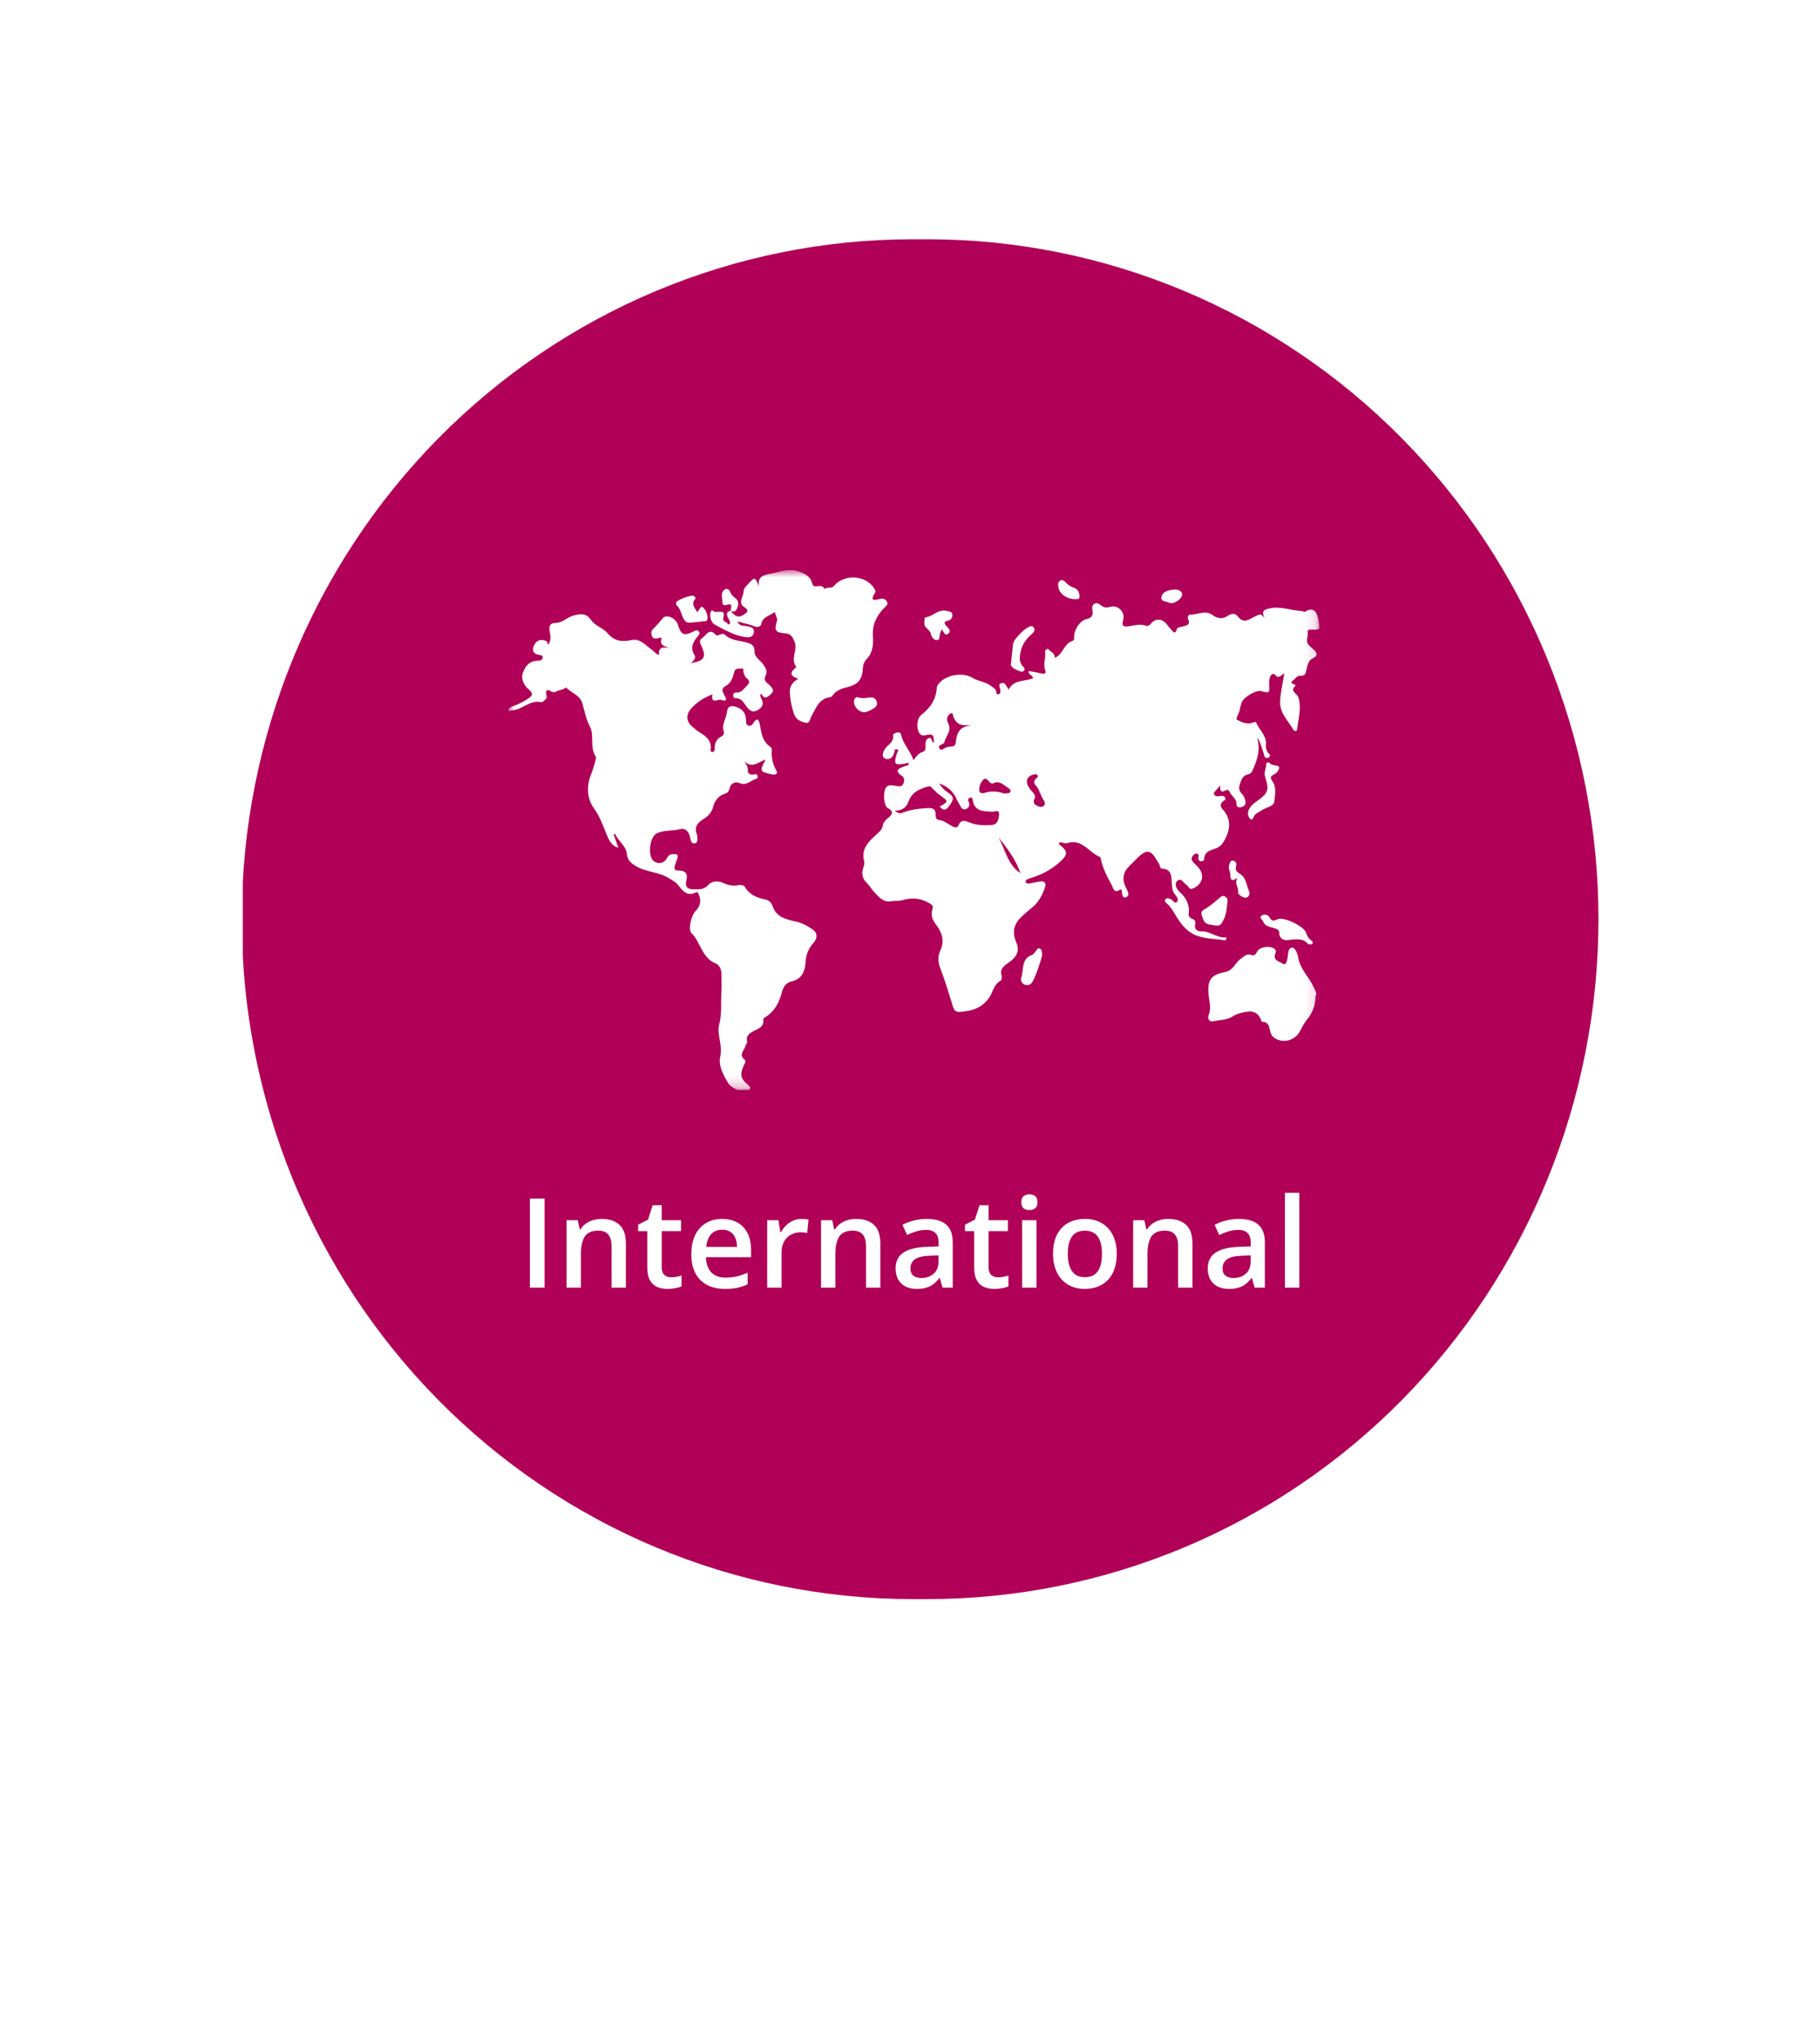 <?xml version="1.0" encoding="UTF-8"?> <svg xmlns="http://www.w3.org/2000/svg" width="175" height="196" viewBox="0 0 175 196" fill="none"><g filter="url(#filter0_d_3876_34824)"><path fill-rule="evenodd" clip-rule="evenodd" d="M99.67 166.702C137.522 160.788 166.5 127.724 166.5 87.821C166.5 43.737 131.13 8 87.5 8C43.87 8 8.5 43.737 8.5 87.821C8.5 127.724 37.477 160.788 75.33 166.702L87.5 188L99.67 166.702Z" fill="white"></path></g><g clip-path="url(#clip0_3876_34824)"><path d="M87.75 23H89.195C106.302 23 122.708 29.886 134.805 42.143C146.901 54.4 153.697 71.023 153.697 88.357C153.697 105.691 146.901 122.315 134.805 134.572C122.708 146.828 106.302 153.714 89.195 153.714H87.75C70.643 153.714 54.237 146.828 42.14 134.572C30.044 122.315 23.248 105.691 23.248 88.357C23.248 71.023 30.044 54.4 42.14 42.143C54.237 29.886 70.643 23 87.75 23Z" fill="#B00057"></path><g clip-path="url(#clip1_3876_34824)"><mask id="mask0_3876_34824" style="mask-type:luminance" maskUnits="userSpaceOnUse" x="48" y="54" width="79" height="51"><path d="M126.871 54.779H48.871V104.779H126.871V54.779Z" fill="white"></path></mask><g mask="url(#mask0_3876_34824)"><path d="M98.118 83.935C97.678 82.639 96.862 81.549 96.013 80.506C96.673 81.675 96.877 83.114 98.118 83.935ZM99.421 76.887C99.343 77.219 99.515 77.377 99.767 77.472C99.971 77.567 100.206 77.63 100.379 77.44C100.568 77.235 100.411 77.029 100.301 76.84C100.018 76.397 99.939 75.844 99.547 75.449C99.358 75.26 99.421 74.991 99.641 74.817C99.735 74.738 99.861 74.675 99.767 74.533C99.672 74.39 99.515 74.406 99.374 74.454C98.667 74.643 98.542 75.196 99.044 75.86C99.28 76.176 99.704 76.413 99.421 76.887ZM96.579 76.271C96.846 76.239 97.081 76.318 97.16 76.081C97.207 75.892 97.019 75.781 96.877 75.702C96.469 75.433 96.108 75.007 95.511 75.291C95.307 75.386 95.15 75.18 95.024 75.038C94.883 74.88 94.71 74.77 94.537 74.959C94.286 75.228 94.145 75.576 94.16 75.955C94.16 76.208 94.412 76.287 94.585 76.239C95.275 76.002 95.966 76.05 96.563 76.287M93.297 69.744C93.203 69.744 93.124 69.697 93.03 69.713C92.328 69.787 91.868 69.492 91.648 68.828C91.617 68.717 91.648 68.543 91.475 68.559C91.381 68.559 91.255 68.67 91.192 68.765C91.004 69.033 91.051 69.302 91.192 69.586C91.538 70.282 90.91 70.772 90.8 71.372C90.769 71.562 90.14 71.562 90.313 71.909C90.501 72.289 90.8 71.862 91.067 71.814C91.177 71.799 91.302 71.767 91.428 71.767C91.773 71.783 91.899 71.593 91.915 71.277C91.993 70.424 92.323 69.823 93.312 69.744M86.057 77.946C86.371 78.215 86.591 78.199 86.748 78.136C87.549 77.804 88.382 77.725 89.23 77.677C89.748 77.646 89.968 77.82 89.968 78.294C89.968 78.531 89.983 78.784 90.25 78.815C90.769 78.863 91.13 79.21 91.554 79.416C91.773 79.526 92.025 79.653 92.166 79.321C92.37 78.815 92.731 78.863 93.124 79.021C93.831 79.337 94.585 79.353 95.338 79.305C95.966 79.258 96.029 78.736 96.061 78.294C96.092 77.772 95.652 78.041 95.417 78.025C94.569 77.978 93.674 78.041 93.517 76.84C93.501 76.713 93.391 76.619 93.25 76.682C93.124 76.729 93.046 76.856 93.108 76.982C93.281 77.33 93.218 77.662 92.873 77.772C92.433 77.914 92.355 77.44 92.182 77.188C92.103 77.077 92.025 76.935 91.978 76.808C91.679 76.097 91.098 75.576 90.297 75.307C90.517 75.623 90.737 75.907 91.051 76.113C91.773 76.603 91.773 76.792 91.224 77.535C90.925 77.914 90.674 77.93 90.36 77.535C91.224 77.029 91.208 77.029 90.36 76.429C90.125 76.255 89.921 76.05 89.716 75.844C89.591 75.718 89.512 75.56 89.308 75.591C88.492 75.781 87.706 76.144 87.392 76.966C87.157 77.583 86.843 77.899 86.073 77.93M87.769 73.158C88.083 72.763 88.287 72.399 88.727 72.273C89.025 72.194 88.994 71.909 88.994 71.656C88.994 71.388 88.978 71.088 89.277 70.961C89.685 70.787 89.512 71.388 89.795 71.388C89.795 70.598 89.701 70.519 88.963 70.677C88.727 70.724 88.523 70.677 88.397 70.471C88.099 70.029 88.162 69.049 88.57 68.733C89.449 68.053 90.03 67.216 90.078 66.062C90.078 66.015 90.093 65.968 90.125 65.92C90.706 64.909 92.512 64.529 93.548 65.177C94.082 65.509 94.757 65.509 95.26 65.92C95.464 66.094 95.746 66.173 95.794 66.489C95.809 66.647 95.809 66.789 96.029 66.726C96.218 66.663 96.186 66.521 96.186 66.363C96.186 66.126 95.904 65.794 96.281 65.667C96.657 65.541 96.752 65.968 96.987 66.284C97.505 65.272 98.542 65.541 99.327 65.193C99.327 64.893 98.856 64.893 98.903 64.498C99.327 64.577 99.735 64.64 100.144 64.735C100.426 64.798 100.63 64.735 100.505 64.435C100.301 63.913 100.505 63.423 100.505 62.918C100.505 62.744 100.426 62.491 100.662 62.396C100.85 62.333 100.913 62.57 101.07 62.649C101.306 62.76 101.416 62.981 101.431 63.234C102.216 62.902 102.295 61.875 103.127 61.606C103.253 61.559 103.3 61.48 103.284 61.322C103.221 60.61 103.818 59.646 104.493 59.504C105.012 59.394 105.106 59.125 105.043 58.682C105.012 58.445 104.98 58.177 105.232 58.035C105.499 57.892 105.687 58.066 105.891 58.208C106.158 58.398 106.378 58.445 106.723 58.335C107.477 58.098 108.231 58.825 107.995 59.599C107.807 60.215 108.09 60.279 108.545 60.2C109.095 60.12 109.629 59.947 110.194 60.152C110.351 60.215 110.508 60.136 110.634 59.978C111.058 59.457 111.607 59.425 112.078 59.883C112.251 60.057 112.377 60.279 112.549 60.437C112.738 60.626 112.973 61.148 113.178 60.421C113.209 60.31 113.507 60.279 113.696 60.231C114.073 60.12 114.512 60.089 114.23 59.488C114.167 59.346 114.261 59.062 114.434 59.078C115.156 59.109 115.863 58.603 116.601 59.125C116.994 59.409 117.496 59.583 118.014 59.22C118.328 58.998 118.752 58.888 119.004 59.236C119.6 60.041 120.181 59.473 120.715 59.236C121.202 59.03 121.171 58.951 121.595 59.394C121.218 58.682 121.626 58.588 122.113 58.477C123.149 58.256 124.123 58.682 125.128 58.73C125.269 58.73 125.411 58.872 125.536 58.777C125.882 58.556 126.274 58.509 126.51 58.856C126.808 59.267 126.793 59.82 126.887 60.31C126.918 60.5 126.589 60.516 126.4 60.531C126.149 60.531 125.693 60.437 125.741 60.721C125.819 61.163 125.474 61.638 125.866 62.033C126.007 62.175 126.149 62.301 126.29 62.428C126.651 62.76 126.777 63.028 126.212 63.297C125.803 63.486 125.725 63.929 125.631 64.34C125.552 64.672 125.536 65.004 125.018 64.956C124.704 64.924 124.516 65.304 124.264 65.462C124.092 65.573 124.186 65.715 124.374 65.762C124.469 65.778 124.626 65.873 124.563 65.92C123.966 66.442 124.72 66.663 124.83 66.995C125.175 68.053 124.83 69.065 124.735 70.092C124.72 70.313 124.453 70.313 124.359 70.139C123.872 69.302 123.087 68.575 123.087 67.548C123.087 66.758 123.291 65.968 123.416 65.177C123.432 65.051 123.448 64.94 123.495 64.703C123.181 64.924 122.945 65.288 122.6 64.861C122.443 64.672 122.176 64.846 122.113 65.083C122.05 65.288 122.019 65.525 122.034 65.731C122.082 66.647 122.082 66.647 121.234 66.426C120.778 66.315 119.522 67.058 119.396 67.516C119.333 67.753 119.239 67.975 119.208 68.227C119.161 68.575 118.752 69.097 118.957 69.191C119.381 69.412 119.899 69.665 120.433 69.476C120.59 69.428 120.731 69.334 120.794 69.476C121.108 70.203 121.846 70.756 121.72 71.672C121.689 71.909 121.783 72.083 121.877 72.289C121.956 72.447 122.239 72.541 122.05 72.763C122.003 72.826 121.862 72.873 121.783 72.858C121.532 72.81 121.563 72.573 121.501 72.399C121.312 71.894 121.218 71.341 120.857 70.866C121.202 71.909 120.951 72.873 120.543 73.822C120.433 74.074 120.323 74.359 120.04 74.422C119.522 74.533 119.396 74.865 119.239 75.323C119.098 75.734 119.114 75.987 119.396 76.287C119.6 76.492 119.726 76.761 119.757 77.077C119.789 77.377 119.616 77.519 119.349 77.583C119.082 77.662 118.878 77.551 118.894 77.282C118.909 76.745 118.391 76.524 118.234 76.113C118.171 75.955 118.03 75.876 117.889 75.955C117.528 76.16 117.276 76.176 117.323 75.512C117.119 75.749 117.025 75.829 116.962 75.923C116.884 76.066 116.648 76.16 116.742 76.35C116.837 76.555 117.041 76.571 117.245 76.524C117.433 76.492 117.669 76.461 117.779 76.634C117.951 76.887 117.653 76.951 117.543 77.077C117.308 77.314 117.339 77.535 117.543 77.772C118.391 78.689 118.328 79.684 117.763 80.727C117.575 81.075 117.339 81.391 116.962 81.533C116.428 81.739 115.8 81.818 115.784 82.608C115.784 82.75 115.596 82.813 115.423 82.782C115.298 82.75 115.219 82.655 115.219 82.513C115.219 82.339 115.376 82.102 115.046 82.055C114.889 82.039 114.779 82.15 114.685 82.276C114.528 82.481 114.56 82.687 114.732 82.876C114.858 83.019 115.015 83.145 115.141 83.287C115.879 84.046 115.674 84.978 114.717 85.405C114.324 85.579 114.293 85.184 114.088 85.057C113.806 84.899 113.586 84.346 113.209 84.662C112.879 84.963 113.115 85.452 113.397 85.705C114.057 86.29 114.418 86.969 114.293 87.87C114.261 88.076 114.418 88.234 114.622 88.313C114.858 88.407 114.999 88.55 114.921 88.818C114.795 89.292 115.141 89.545 115.439 89.529C116.35 89.451 117.025 90.225 117.904 90.098C117.967 90.32 117.826 90.399 117.732 90.383C116.507 90.177 115.219 90.304 114.167 89.403C113.664 88.976 113.335 88.471 113.005 87.918C112.785 87.554 112.565 87.159 112.22 86.875C112.094 86.764 111.921 86.622 112.063 86.448C112.204 86.258 112.408 86.369 112.597 86.448C112.801 86.527 112.942 86.938 113.178 86.685C113.366 86.464 113.146 86.179 112.973 85.974C112.738 85.689 112.706 85.373 112.675 85.026C112.612 84.378 112.769 83.556 111.717 83.493C111.529 83.493 111.544 83.224 111.466 83.082C110.791 81.944 110.492 81.265 109.205 82.639C108.671 83.208 107.933 83.651 108.042 84.631C108.074 85.026 108.278 85.31 108.419 85.642C108.514 85.879 108.561 86.163 108.262 86.258C107.964 86.353 107.933 86.085 107.885 85.847C107.854 85.721 107.933 85.389 107.65 85.547C107.085 85.879 107.069 85.405 106.912 85.105C106.472 84.315 106.064 83.524 105.86 82.624C105.844 82.529 105.813 82.387 105.75 82.371C104.698 81.944 104.038 80.585 102.609 81.043C102.421 81.107 102.185 80.996 101.965 80.964C101.918 80.964 101.887 80.996 101.84 81.012C101.84 81.059 101.808 81.122 101.84 81.154C102.688 81.818 102.735 82.134 101.887 82.876C101.18 83.509 100.363 83.983 99.453 84.283C99.264 84.346 99.076 84.409 98.903 84.473C98.777 84.52 98.589 84.583 98.62 84.757C98.667 84.978 98.872 84.947 99.044 84.915C99.358 84.852 99.657 84.789 99.971 84.741C100.458 84.646 100.63 84.899 100.473 85.326C100.206 86.053 99.861 86.764 99.217 87.254C98.934 87.475 98.667 87.728 98.4 87.965C97.552 88.676 97.238 89.482 97.725 90.604C98.071 91.394 97.757 92.01 97.003 92.516C96.563 92.816 96.108 93.117 96.312 93.796C96.359 93.938 96.312 94.223 96.218 94.27C95.59 94.586 95.495 95.282 95.181 95.787C94.49 96.894 93.454 97.194 92.276 97.273C91.931 97.289 91.758 97.146 91.648 96.814C91.255 95.566 90.894 94.318 90.423 93.101C90.188 92.485 90.156 91.931 90.423 91.347C90.847 90.43 90.564 89.609 90.015 88.897C89.653 88.423 89.481 87.997 89.653 87.428C89.779 87.001 89.559 86.938 89.198 86.732C88.366 86.29 87.581 86.29 86.701 86.543C86.387 86.638 86.01 86.574 85.649 86.638C84.911 86.748 84.471 86.195 84.032 85.721C83.796 85.484 83.639 85.152 83.403 84.931C82.948 84.504 82.791 84.03 83.011 83.414C83.089 83.208 83.136 82.971 83.089 82.766C82.775 81.581 83.545 80.885 84.267 80.222C84.534 79.969 84.817 79.763 84.88 79.368C84.927 79.036 85.162 78.815 85.413 78.61C85.806 78.309 85.963 77.993 85.366 77.677C85.005 77.488 84.88 76.318 85.147 75.781C85.366 75.354 85.759 75.512 86.12 75.544C86.403 75.576 86.717 75.686 86.874 75.307C87 75.022 86.937 74.722 86.717 74.58C85.932 74.043 86.434 73.885 86.937 73.663C87.094 73.6 87.329 73.632 87.408 73.395C87.282 73.284 87.172 73.363 87.062 73.395C86.01 73.585 85.916 73.474 86.246 72.399C86.277 72.273 86.481 72.131 86.261 72.036C85.979 71.909 86.057 72.21 85.979 72.336C85.979 72.352 85.979 72.383 85.963 72.399C85.838 72.858 85.461 73.095 85.084 72.905C84.723 72.731 84.927 72.241 85.084 72.004C85.366 71.562 85.979 71.372 85.869 70.645C85.853 70.519 86.56 70.171 86.654 70.645C86.843 71.562 87.534 72.162 87.848 73.095" fill="white"></path><path d="M59 80.174C59.141 80.585 59.283 80.98 59.455 81.486C58.717 81.28 58.513 80.632 58.325 80.206C57.964 79.337 57.681 78.483 57.084 77.662C56.44 76.761 56.377 75.56 56.833 74.438C57.006 74.011 57.131 73.569 57.257 73.11C57.304 72.968 57.336 72.778 57.257 72.684C56.692 71.799 57.163 70.692 56.723 69.839C56.346 69.128 56.205 68.385 56.001 67.627C55.781 66.821 54.933 66.615 54.43 66.078C54.163 66.331 53.755 66.299 53.472 66.473C53.08 66.71 52.828 66.236 52.624 66.347C52.31 66.505 52.734 66.963 52.467 67.216C52.342 67.327 52.169 67.516 52.059 67.5C50.991 67.248 50.269 68.18 49.311 68.275C49.17 68.275 49.044 68.385 48.84 68.275C49.028 67.88 49.452 67.864 49.751 67.722C50.08 67.564 50.41 67.406 50.709 67.2C51.101 66.931 51.415 66.773 50.818 66.252C50.442 65.936 50.018 65.288 50.3 64.609C50.536 64.024 50.881 63.566 51.588 63.518C51.808 63.502 52.153 63.518 52.185 63.218C52.216 62.933 51.871 62.981 51.682 62.918C51.085 62.744 51.242 62.27 51.384 61.969C51.619 61.511 52.075 61.401 52.562 61.638C52.624 61.669 52.64 61.811 52.703 62.001C53.08 61.432 52.891 61.037 52.844 60.642C52.781 60.168 52.876 59.883 53.425 59.883C54.085 59.883 54.525 59.33 55.137 59.172C55.828 58.983 56.377 58.919 56.833 59.599C57.225 60.168 57.979 60.358 58.403 60.847C59.079 61.653 59.801 61.717 60.727 61.527C61.591 61.337 62.094 62.08 62.722 62.491C62.91 62.617 63.036 62.854 63.366 62.965C63.287 62.159 63.774 62.191 64.324 62.285C63.931 62.096 63.413 62.08 63.601 61.416C63.664 61.211 63.397 61.322 63.271 61.353C63.052 61.385 62.816 61.432 62.706 61.179C62.596 60.926 62.581 60.658 62.816 60.437C63.146 60.12 63.444 59.773 63.742 59.409C64.072 59.014 64.983 59.409 65.172 60.026C65.486 61.037 65.753 61.163 66.679 60.705C66.868 60.61 67.04 60.5 67.197 60.705C67.354 60.911 67.182 61.053 67.056 61.211C66.632 61.732 66.349 62.27 66.758 62.933C66.93 63.218 66.789 63.471 66.412 63.739C67.684 63.55 67.888 63.202 67.527 62.27C67.417 61.985 67.103 61.59 67.496 61.353C67.873 61.116 68.171 60.294 68.846 61.037C69.019 61.227 69.412 60.753 69.71 61.021C70.307 61.59 71.092 61.559 71.814 61.764C72.254 61.89 72.568 62.064 72.552 62.602C72.537 63.186 73.086 63.439 73.369 63.85C73.62 64.213 73.84 64.529 73.604 64.972C73.353 65.446 73.793 65.651 74.013 65.873C74.311 66.189 74.499 66.394 74.091 66.758C73.746 67.058 73.463 67.248 73.212 66.694C73.023 66.821 73.118 66.916 73.149 67.026C73.338 67.437 73.526 67.785 72.976 68.18C72.364 68.638 72.018 68.227 71.751 67.88C71.469 67.485 71.28 67.105 70.731 67.121C70.605 67.121 70.511 67.026 70.495 66.884C70.495 66.663 70.652 66.552 70.809 66.568C71.28 66.6 71.484 66.252 71.751 65.983C72.034 65.715 72.191 65.478 71.767 65.162C71.626 65.067 71.579 64.83 71.5 64.656C71.422 64.514 71.61 64.182 71.249 64.261C71.013 64.308 70.715 64.166 70.589 64.624C70.464 65.13 70.307 65.683 69.71 65.983C69.317 66.189 69.49 66.552 69.678 66.868C69.883 67.232 69.883 67.469 69.364 67.279C69.05 67.153 68.328 67.753 68.501 66.742C67.668 67.074 66.962 67.516 66.412 68.164C65.91 68.749 66.02 69.46 66.648 69.918C66.836 70.06 67.009 70.25 67.213 70.361C67.888 70.756 68.469 71.198 68.328 72.115C68.312 72.21 68.406 72.304 68.516 72.289C68.658 72.273 68.721 72.146 68.721 72.02C68.689 71.451 68.878 71.04 69.396 70.772C69.553 70.692 69.663 70.487 69.6 70.329C69.349 69.634 69.836 69.081 69.898 68.449C69.945 67.959 70.197 67.785 70.699 67.927C71.39 68.117 71.751 68.559 71.736 69.286C71.736 69.476 71.736 69.65 71.924 69.729C72.191 69.855 72.332 69.665 72.458 69.476C72.788 68.986 72.961 69.128 73.055 69.618C73.212 70.424 73.275 71.246 74.044 71.767C74.138 71.83 74.233 71.973 74.217 72.067C74.154 72.778 74.28 73.411 74.641 74.058C74.829 74.375 74.594 74.517 74.217 74.438C73.055 74.185 73.008 74.138 73.62 73.016C72.929 73.237 72.332 73.916 71.579 73.189C71.736 73.505 71.94 73.695 71.908 74.058C71.877 74.375 72.191 74.533 72.537 74.438C72.662 74.406 72.772 74.406 72.835 74.548C72.898 74.675 72.835 74.833 72.725 74.865C72.191 74.991 71.783 75.591 71.076 75.26C70.731 75.102 70.26 75.291 70.165 75.749C70.087 76.05 69.977 76.224 69.694 76.302C69.097 76.476 68.721 76.982 68.595 77.488C68.438 78.151 68.03 78.499 67.543 78.799C66.993 79.147 66.758 79.574 67.009 80.206C67.04 80.301 67.056 80.395 67.056 80.49C67.072 80.712 67.087 80.98 66.852 81.059C66.538 81.154 66.412 80.838 66.381 80.632C66.302 80.032 65.957 79.558 65.407 79.7C64.653 79.906 63.837 79.763 63.146 80.111C62.471 80.443 62.266 82.213 62.816 82.734C63.161 83.066 63.742 83.034 64.025 82.639C64.182 82.418 64.276 82.15 64.591 82.118C64.967 82.07 65.329 82.055 65.093 82.624C65.014 82.797 64.967 82.987 64.905 83.177C64.779 83.524 64.873 83.682 65.25 83.682C65.925 83.682 66.161 83.983 65.988 84.662C65.847 85.2 66.098 85.5 66.679 85.484C67.197 85.484 67.684 85.547 68.108 85.057C68.454 84.678 69.066 84.646 69.522 84.868C70.04 85.105 70.511 85.184 71.06 85.073C71.233 85.041 71.532 85.105 71.594 85.215C72.05 86.005 72.772 86.306 73.604 86.464C73.918 86.527 74.186 86.78 74.28 87.08C74.657 88.234 75.709 88.392 76.635 88.613C77.232 88.755 77.719 89.055 78.174 89.371C78.63 89.688 78.598 90.209 78.253 90.588C77.734 91.157 77.499 91.773 77.452 92.548C77.389 93.401 77.091 94.128 76.07 94.349C75.583 94.46 75.3 94.871 75.159 95.456C74.924 96.388 74.452 97.241 73.589 97.778C73.51 97.826 73.385 97.905 73.4 97.968C73.479 98.711 72.976 98.853 72.442 99.122C72.175 99.264 71.657 99.548 71.846 100.133C71.877 100.228 71.72 100.386 71.689 100.512C71.61 100.955 70.951 101.366 71.626 101.887C71.767 101.998 71.594 102.251 71.516 102.425C71.139 103.262 71.186 103.673 71.893 104.258C72.364 104.653 72.05 104.748 71.736 104.874C71.327 105.032 70.307 104.59 70.024 104.131C69.553 103.341 69.05 102.425 69.254 101.571C69.506 100.481 68.909 99.485 69.16 98.458C69.427 97.399 69.302 96.325 69.364 95.25C69.396 94.713 69.364 94.175 69.364 93.638C69.364 93.18 69.207 92.769 68.799 92.611C68.061 92.311 67.7 91.694 67.354 91.046C67.103 90.572 66.899 90.098 66.491 89.703C66.161 89.387 66.412 88.06 66.899 87.554C67.339 87.08 67.449 86.606 67.197 86.021C67.15 85.895 67.103 85.689 66.915 85.784C66.02 86.227 65.596 85.563 65.156 85.026C64.936 84.741 64.638 84.631 64.355 84.441C63.366 83.793 62.141 83.856 61.151 83.256C60.68 82.971 60.335 82.719 60.272 82.055C60.194 81.296 59.424 80.854 59.141 80.143C59.094 80.174 59.047 80.206 58.984 80.237" fill="white"></path><path d="M70.26 58.698C70.558 59.141 70.935 59.457 71.469 59.109C71.704 58.951 72.175 58.746 71.547 58.351C70.919 57.956 71.5 57.339 71.5 56.834C71.5 56.596 71.72 56.359 71.908 56.17C72.584 55.427 72.568 55.427 72.976 56.359C72.835 55.38 73.416 55.285 74.123 55.143C75.002 54.969 75.85 54.605 76.761 54.921C77.342 55.111 77.907 55.364 78.08 56.043C78.143 56.265 78.237 56.391 78.472 56.359C78.787 56.344 79.116 56.233 79.289 56.628C79.525 56.375 79.949 56.612 80.168 56.344C81.205 55.095 83.372 55.285 84.126 56.675C84.189 56.786 84.204 56.897 84.126 57.007C83.639 57.75 84.016 57.734 84.597 57.576C84.88 57.497 85.147 57.576 85.288 57.829C85.445 58.129 85.178 58.256 85.021 58.43C84.283 59.204 83.859 60.01 83.937 61.211C83.984 61.843 83.937 62.744 83.341 63.344C83.089 63.597 82.98 63.913 82.964 64.277C82.932 65.193 82.555 65.762 81.66 65.999C81.048 66.157 80.436 66.299 80.043 66.868C79.996 66.947 79.886 67.01 79.807 67.026C78.724 67.153 78.472 68.085 78.033 68.828C77.876 69.081 77.876 69.571 77.468 69.476C77.059 69.381 76.604 69.223 76.415 68.78C76.133 68.085 75.991 67.327 75.944 66.584C75.913 65.999 76.18 65.557 76.761 65.256C76.086 65.019 75.85 64.735 76.447 64.245C76.494 64.198 76.572 64.103 76.572 64.103C75.96 63.344 76.729 62.507 76.4 61.685C76.195 61.179 76.023 60.911 75.473 60.879C74.562 60.8 74.452 60.61 74.688 59.741C74.704 59.678 74.751 59.599 74.735 59.536C74.672 59.315 74.578 59.093 74.484 58.825C74.028 59.22 73.322 59.251 73.196 60.01C73.165 60.215 72.866 60.342 72.521 60.2C72.05 60.01 71.547 59.915 70.903 59.741C71.155 60.263 71.516 60.12 71.783 60.184C72.128 60.279 72.584 60.294 72.474 60.832C72.379 61.306 71.987 61.29 71.594 61.227C70.542 61.069 69.631 60.516 68.721 60.041C68.454 59.899 68.249 59.441 68.297 59.014C68.312 58.872 68.391 58.556 68.579 58.73C68.893 59.014 69.804 58.461 69.569 59.299C69.412 59.852 69.914 59.725 69.977 59.994C70.008 60.089 70.228 59.994 70.197 59.82C70.165 59.662 70.071 59.52 69.993 59.362C69.835 59.046 69.851 58.793 70.244 58.698H70.26Z" fill="white"></path><path d="M126.494 95.692C126.494 96.641 126.212 97.352 125.678 98C125.426 98.316 125.222 98.679 125.034 99.058C124.578 99.975 123.511 100.323 122.631 99.833C122.38 99.691 122.239 99.501 122.16 99.232C122.034 98.79 122.05 98.237 121.375 98.221C121.343 98.221 121.296 98.158 121.281 98.126C121.092 97.51 120.668 97.178 120.04 97.241C119.522 97.304 119.004 97.399 118.533 97.7C117.983 98.063 117.292 98.031 116.664 98.174C116.334 98.253 116.051 97.968 116.224 97.557C116.428 97.02 116.334 96.514 116.256 95.977C116.02 94.239 116.35 93.717 117.81 93.433C118.58 93.29 118.768 92.532 119.318 92.153C119.648 91.916 119.883 91.631 120.323 91.805C120.684 91.947 120.778 91.615 120.92 91.41C121.218 90.968 122.254 90.873 122.615 91.268C122.71 91.378 122.694 91.505 122.647 91.615C122.333 92.342 122.992 92.39 123.354 92.643C123.511 92.753 123.621 92.643 123.699 92.485C123.73 92.406 123.746 92.295 123.778 92.2C123.887 91.805 123.778 91.157 124.233 91.094C124.547 91.062 124.783 91.742 124.83 92.058C125.018 93.18 125.866 93.907 126.306 94.871C126.447 95.187 126.651 95.456 126.526 95.708" fill="white"></path><path d="M125.803 90.778C125.316 90.13 124.563 90.288 123.778 90.367C123.526 90.399 122.992 90.288 123.008 89.656C123.024 89.292 122.521 89.229 122.207 89.134C121.862 89.024 121.579 88.929 121.453 88.566C121.391 88.392 121.029 88.234 121.296 88.028C121.532 87.854 121.925 87.902 122.066 88.17C122.286 88.613 122.49 88.518 122.851 88.36C123.448 88.107 125.364 89.024 125.583 89.656C125.693 89.972 125.835 90.225 126.102 90.414C126.18 90.478 126.259 90.541 126.227 90.651C126.18 90.809 126.039 90.778 125.788 90.762" fill="white"></path><path d="M123.008 73.727C122.961 74.138 122.725 74.327 122.506 74.438C122.129 74.627 122.129 74.785 122.349 75.102C122.757 75.686 122.6 76.397 122.537 77.014C122.49 77.535 121.768 77.582 121.359 77.867C121.045 78.088 120.684 78.151 120.511 78.594C120.386 78.942 120.181 78.736 120.072 78.515C119.852 78.088 120.15 77.535 120.637 77.172C121.909 76.255 122.097 76.097 121.642 74.643C121.501 74.216 121.768 73.837 121.752 73.426C121.752 73.411 121.768 73.379 121.783 73.363C121.893 73.237 122.034 73.284 122.097 73.363C122.333 73.648 122.788 73.49 122.992 73.727" fill="white"></path><path d="M67.025 58.856C67.26 58.651 67.354 58.193 67.558 58.366C67.841 58.588 68.03 58.983 68.03 59.409C68.03 59.82 67.716 59.694 67.511 59.741C67.135 59.804 66.742 59.804 66.365 59.852C66.051 59.883 65.878 59.757 65.737 59.488C65.486 59.046 65.439 58.509 65.046 58.161C64.999 58.114 64.999 57.971 65.03 57.892C65.124 57.655 66.412 57.181 66.663 57.276C66.82 57.339 66.946 57.466 66.836 57.592C66.412 58.082 66.836 58.43 67.04 58.856" fill="white"></path><path d="M90.549 60.484C90.486 60.658 90.454 60.768 90.407 60.863C90.297 61.084 90.423 61.511 90.093 61.527C89.763 61.543 89.559 61.211 89.496 60.895C89.402 60.468 88.79 60.358 88.884 59.804C88.915 59.646 88.837 59.378 88.994 59.346C89.701 59.251 90.219 58.54 90.988 58.714C91.208 58.761 91.522 58.761 91.569 59.062C91.617 59.362 91.428 59.599 91.145 59.662C90.706 59.757 90.784 59.931 91.004 60.184C91.177 60.389 91.522 60.626 91.177 60.911C90.816 61.195 90.753 60.689 90.533 60.484" fill="white"></path><path d="M116.774 88.945C116.774 88.945 116.507 88.913 116.271 88.866C115.769 88.787 115.675 88.344 115.549 87.965C115.408 87.538 115.769 87.459 116.02 87.285C116.46 87.001 116.868 86.653 117.261 86.306C117.48 86.116 117.637 86.053 117.889 86.243C118.093 86.416 118.03 86.559 118.014 86.796C117.952 87.428 117.889 88.028 117.559 88.597C117.402 88.85 117.308 89.055 116.774 88.945Z" fill="white"></path><path d="M100.222 91.805C99.971 92.658 99.704 93.575 99.264 94.397C99.123 94.65 98.856 94.744 98.573 94.665C98.243 94.555 98.102 94.223 98.196 93.97C98.463 93.212 98.165 92.153 99.249 91.789C99.374 91.742 99.453 91.584 99.547 91.489C99.672 91.363 99.751 91.094 99.971 91.173C100.191 91.268 100.191 91.521 100.206 91.805" fill="white"></path><path d="M97.207 63.834C97.285 63.107 97.333 62.491 97.411 61.89C97.474 61.416 98.652 60.263 99.091 60.2C99.249 60.168 99.374 60.231 99.437 60.389C99.531 60.642 99.374 60.8 99.201 60.958C98.652 61.432 98.259 61.985 98.118 62.712C98.024 63.218 97.992 63.676 98.369 64.071C98.463 64.182 98.589 64.293 98.479 64.451C98.385 64.577 98.212 64.593 98.071 64.529C97.678 64.371 97.254 64.229 97.176 63.834" fill="white"></path><path d="M118.988 84.394C118.501 84.71 118.297 84.678 118.297 84.078C118.297 83.777 118.077 83.493 118.187 83.161C118.25 82.956 118.281 82.687 118.58 82.734C118.847 82.782 118.925 83.034 118.862 83.24C118.737 83.635 118.925 83.809 119.224 83.999C119.836 84.378 119.836 85.089 120.103 85.658C120.229 85.926 120.072 86.258 119.789 86.29C119.459 86.322 119.004 85.911 119.035 85.8C119.161 85.326 118.627 84.915 119.004 84.394" fill="white"></path><path d="M83.121 68.464C82.571 68.464 82.084 67.943 82.116 67.39C82.132 67.105 82.336 66.963 82.555 67.042C82.948 67.184 83.325 67.074 83.702 67.042C84.016 67.026 84.22 67.153 84.299 67.453C84.377 67.722 84.283 67.927 84.047 68.069C83.749 68.243 83.466 68.433 83.121 68.464Z" fill="white"></path><path d="M103.363 57.592C102.562 57.592 101.855 57.071 101.761 56.423C101.73 56.202 101.73 55.964 101.918 55.822C102.154 55.648 102.358 55.854 102.483 55.996C102.719 56.249 102.986 56.407 103.316 56.517C103.661 56.644 103.803 57.007 103.803 57.355C103.803 57.608 103.567 57.608 103.363 57.592Z" fill="white"></path><path d="M113.664 57.118C113.696 57.576 112.801 58.161 112.377 57.924C112.125 57.782 111.623 57.845 111.67 57.434C111.717 56.992 112.094 56.802 112.534 56.723C112.926 56.66 113.303 56.581 113.602 56.928C113.649 56.976 113.649 57.055 113.68 57.102" fill="white"></path><path d="M70.26 58.714C70.26 58.43 70.542 57.908 69.82 58.161C69.726 58.193 69.459 58.224 69.474 57.94C69.474 57.497 69.207 56.96 69.726 56.644C70.008 56.486 70.181 56.802 70.26 57.007C70.417 57.45 71.155 57.529 70.951 58.24C70.825 58.714 70.699 58.888 70.244 58.714" fill="white"></path></g></g><path d="M50.951 123.779V115.213H52.358V123.779H50.951ZM57.859 117.17C58.59 117.17 59.158 117.359 59.565 117.738C59.975 118.113 60.18 118.717 60.18 119.549V123.779H58.803V119.807C58.803 119.303 58.699 118.926 58.492 118.676C58.285 118.422 57.965 118.295 57.531 118.295C56.903 118.295 56.465 118.488 56.219 118.875C55.977 119.262 55.856 119.822 55.856 120.557V123.779H54.479V117.293H55.551L55.744 118.172H55.82C55.961 117.945 56.135 117.76 56.342 117.615C56.553 117.467 56.787 117.355 57.045 117.281C57.307 117.207 57.578 117.17 57.859 117.17ZM64.522 122.783C64.701 122.783 64.879 122.767 65.055 122.736C65.231 122.701 65.391 122.66 65.535 122.613V123.656C65.383 123.723 65.186 123.779 64.944 123.826C64.701 123.873 64.449 123.896 64.188 123.896C63.82 123.896 63.49 123.836 63.197 123.715C62.904 123.59 62.672 123.377 62.5 123.076C62.328 122.775 62.242 122.359 62.242 121.828V118.342H61.358V117.726L62.307 117.24L62.758 115.851H63.625V117.293H65.483V118.342H63.625V121.81C63.625 122.139 63.707 122.383 63.871 122.543C64.035 122.703 64.252 122.783 64.522 122.783ZM69.438 117.17C70.016 117.17 70.512 117.289 70.926 117.527C71.34 117.766 71.658 118.103 71.881 118.541C72.104 118.978 72.215 119.502 72.215 120.111V120.849H67.885C67.9 121.478 68.069 121.963 68.389 122.303C68.713 122.642 69.166 122.812 69.748 122.812C70.162 122.812 70.533 122.773 70.862 122.695C71.194 122.613 71.535 122.494 71.887 122.338V123.457C71.563 123.609 71.233 123.721 70.897 123.791C70.561 123.861 70.158 123.896 69.69 123.896C69.053 123.896 68.492 123.773 68.008 123.527C67.528 123.277 67.15 122.906 66.877 122.414C66.608 121.922 66.473 121.31 66.473 120.58C66.473 119.853 66.596 119.236 66.842 118.728C67.088 118.221 67.434 117.834 67.879 117.568C68.324 117.303 68.844 117.17 69.438 117.17ZM69.438 118.207C69.004 118.207 68.653 118.348 68.383 118.629C68.117 118.91 67.961 119.322 67.914 119.865H70.867C70.863 119.541 70.809 119.254 70.703 119.004C70.602 118.754 70.445 118.558 70.234 118.418C70.028 118.277 69.762 118.207 69.438 118.207ZM77.055 117.17C77.164 117.17 77.283 117.176 77.412 117.187C77.541 117.199 77.653 117.215 77.746 117.234L77.617 118.523C77.535 118.5 77.434 118.482 77.313 118.471C77.195 118.459 77.09 118.453 76.996 118.453C76.75 118.453 76.516 118.494 76.293 118.576C76.07 118.654 75.873 118.775 75.701 118.939C75.529 119.099 75.395 119.301 75.297 119.543C75.199 119.785 75.15 120.066 75.15 120.387V123.779H73.768V117.293H74.846L75.033 118.435H75.098C75.227 118.205 75.387 117.994 75.578 117.803C75.77 117.611 75.988 117.459 76.234 117.346C76.484 117.228 76.758 117.17 77.055 117.17ZM82.328 117.17C83.059 117.17 83.627 117.359 84.033 117.738C84.444 118.113 84.649 118.717 84.649 119.549V123.779H83.272V119.807C83.272 119.303 83.168 118.926 82.961 118.676C82.754 118.422 82.434 118.295 82 118.295C81.371 118.295 80.934 118.488 80.688 118.875C80.445 119.262 80.324 119.822 80.324 120.557V123.779H78.947V117.293H80.02L80.213 118.172H80.289C80.43 117.945 80.604 117.76 80.811 117.615C81.022 117.467 81.256 117.355 81.514 117.281C81.775 117.207 82.047 117.17 82.328 117.17ZM89.119 117.17C89.94 117.17 90.559 117.351 90.977 117.715C91.399 118.078 91.609 118.644 91.609 119.414V123.779H90.631L90.367 122.859H90.32C90.137 123.094 89.947 123.287 89.752 123.439C89.557 123.592 89.33 123.705 89.072 123.779C88.819 123.857 88.508 123.896 88.141 123.896C87.754 123.896 87.408 123.826 87.104 123.685C86.799 123.541 86.559 123.322 86.383 123.029C86.207 122.736 86.119 122.365 86.119 121.916C86.119 121.248 86.367 120.746 86.863 120.41C87.363 120.074 88.117 119.889 89.125 119.853L90.25 119.812V119.473C90.25 119.023 90.145 118.703 89.934 118.512C89.727 118.32 89.434 118.224 89.055 118.224C88.731 118.224 88.416 118.271 88.112 118.365C87.807 118.459 87.51 118.574 87.221 118.711L86.775 117.738C87.092 117.57 87.451 117.433 87.854 117.328C88.26 117.223 88.682 117.17 89.119 117.17ZM90.244 120.68L89.406 120.709C88.719 120.732 88.237 120.849 87.959 121.06C87.682 121.271 87.543 121.56 87.543 121.928C87.543 122.248 87.639 122.482 87.83 122.631C88.022 122.775 88.274 122.848 88.586 122.848C89.063 122.848 89.457 122.713 89.77 122.443C90.086 122.17 90.244 121.769 90.244 121.242V120.68ZM95.951 122.783C96.131 122.783 96.309 122.767 96.484 122.736C96.66 122.701 96.82 122.66 96.965 122.613V123.656C96.813 123.723 96.615 123.779 96.373 123.826C96.131 123.873 95.879 123.896 95.617 123.896C95.25 123.896 94.92 123.836 94.627 123.715C94.334 123.59 94.102 123.377 93.93 123.076C93.758 122.775 93.672 122.359 93.672 121.828V118.342H92.787V117.726L93.737 117.24L94.188 115.851H95.055V117.293H96.912V118.342H95.055V121.81C95.055 122.139 95.137 122.383 95.301 122.543C95.465 122.703 95.682 122.783 95.951 122.783ZM99.66 117.293V123.779H98.283V117.293H99.66ZM98.981 114.808C99.192 114.808 99.373 114.865 99.525 114.978C99.682 115.092 99.76 115.287 99.76 115.564C99.76 115.838 99.682 116.033 99.525 116.15C99.373 116.264 99.192 116.32 98.981 116.32C98.762 116.32 98.576 116.264 98.424 116.15C98.275 116.033 98.201 115.838 98.201 115.564C98.201 115.287 98.275 115.092 98.424 114.978C98.576 114.865 98.762 114.808 98.981 114.808ZM107.377 120.521C107.377 121.06 107.307 121.539 107.166 121.957C107.026 122.375 106.82 122.728 106.551 123.017C106.281 123.303 105.957 123.521 105.578 123.674C105.199 123.822 104.772 123.896 104.295 123.896C103.85 123.896 103.442 123.822 103.07 123.674C102.699 123.521 102.377 123.303 102.104 123.017C101.834 122.728 101.625 122.375 101.477 121.957C101.328 121.539 101.254 121.06 101.254 120.521C101.254 119.807 101.377 119.201 101.623 118.705C101.873 118.205 102.229 117.824 102.69 117.562C103.151 117.301 103.699 117.17 104.336 117.17C104.934 117.17 105.461 117.301 105.918 117.562C106.375 117.824 106.733 118.205 106.99 118.705C107.248 119.205 107.377 119.81 107.377 120.521ZM102.672 120.521C102.672 120.994 102.729 121.398 102.842 121.734C102.959 122.07 103.139 122.328 103.381 122.508C103.623 122.683 103.936 122.771 104.318 122.771C104.701 122.771 105.014 122.683 105.256 122.508C105.498 122.328 105.676 122.07 105.789 121.734C105.902 121.398 105.959 120.994 105.959 120.521C105.959 120.049 105.902 119.648 105.789 119.32C105.676 118.988 105.498 118.736 105.256 118.564C105.014 118.389 104.699 118.301 104.313 118.301C103.742 118.301 103.326 118.492 103.065 118.875C102.803 119.258 102.672 119.807 102.672 120.521ZM112.34 117.17C113.07 117.17 113.639 117.359 114.045 117.738C114.455 118.113 114.66 118.717 114.66 119.549V123.779H113.283V119.807C113.283 119.303 113.18 118.926 112.973 118.676C112.766 118.422 112.445 118.295 112.012 118.295C111.383 118.295 110.945 118.488 110.699 118.875C110.457 119.262 110.336 119.822 110.336 120.557V123.779H108.959V117.293H110.031L110.225 118.172H110.301C110.442 117.945 110.615 117.76 110.822 117.615C111.033 117.467 111.268 117.355 111.526 117.281C111.787 117.207 112.059 117.17 112.34 117.17ZM119.131 117.17C119.951 117.17 120.57 117.351 120.988 117.715C121.41 118.078 121.621 118.644 121.621 119.414V123.779H120.643L120.379 122.859H120.332C120.149 123.094 119.959 123.287 119.764 123.439C119.568 123.592 119.342 123.705 119.084 123.779C118.83 123.857 118.52 123.896 118.152 123.896C117.766 123.896 117.42 123.826 117.115 123.685C116.811 123.541 116.57 123.322 116.395 123.029C116.219 122.736 116.131 122.365 116.131 121.916C116.131 121.248 116.379 120.746 116.875 120.41C117.375 120.074 118.129 119.889 119.137 119.853L120.262 119.812V119.473C120.262 119.023 120.156 118.703 119.945 118.512C119.738 118.32 119.445 118.224 119.067 118.224C118.742 118.224 118.428 118.271 118.123 118.365C117.818 118.459 117.522 118.574 117.233 118.711L116.787 117.738C117.104 117.57 117.463 117.433 117.865 117.328C118.272 117.223 118.693 117.17 119.131 117.17ZM120.256 120.68L119.418 120.709C118.731 120.732 118.248 120.849 117.971 121.06C117.693 121.271 117.555 121.56 117.555 121.928C117.555 122.248 117.651 122.482 117.842 122.631C118.033 122.775 118.285 122.848 118.598 122.848C119.074 122.848 119.469 122.713 119.781 122.443C120.098 122.17 120.256 121.769 120.256 121.242V120.68ZM124.932 123.779H123.549V114.662H124.932V123.779Z" fill="white"></path></g><defs><filter id="filter0_d_3876_34824" x="0.5" y="0" width="174" height="196" filterUnits="userSpaceOnUse" color-interpolation-filters="sRGB"><feFlood flood-opacity="0" result="BackgroundImageFix"></feFlood><feColorMatrix in="SourceAlpha" type="matrix" values="0 0 0 0 0 0 0 0 0 0 0 0 0 0 0 0 0 0 127 0" result="hardAlpha"></feColorMatrix><feOffset></feOffset><feGaussianBlur stdDeviation="4"></feGaussianBlur><feComposite in2="hardAlpha" operator="out"></feComposite><feColorMatrix type="matrix" values="0 0 0 0 0 0 0 0 0 0 0 0 0 0 0 0 0 0 0.15 0"></feColorMatrix><feBlend mode="normal" in2="BackgroundImageFix" result="effect1_dropShadow_3876_34824"></feBlend><feBlend mode="normal" in="SourceGraphic" in2="effect1_dropShadow_3876_34824" result="shape"></feBlend></filter><clipPath id="clip0_3876_34824"><rect width="130.43" height="130.714" fill="white" transform="translate(23.346 23)"></rect></clipPath><clipPath id="clip1_3876_34824"><rect width="78" height="50" fill="white" transform="translate(48.871 54.779)"></rect></clipPath></defs></svg> 